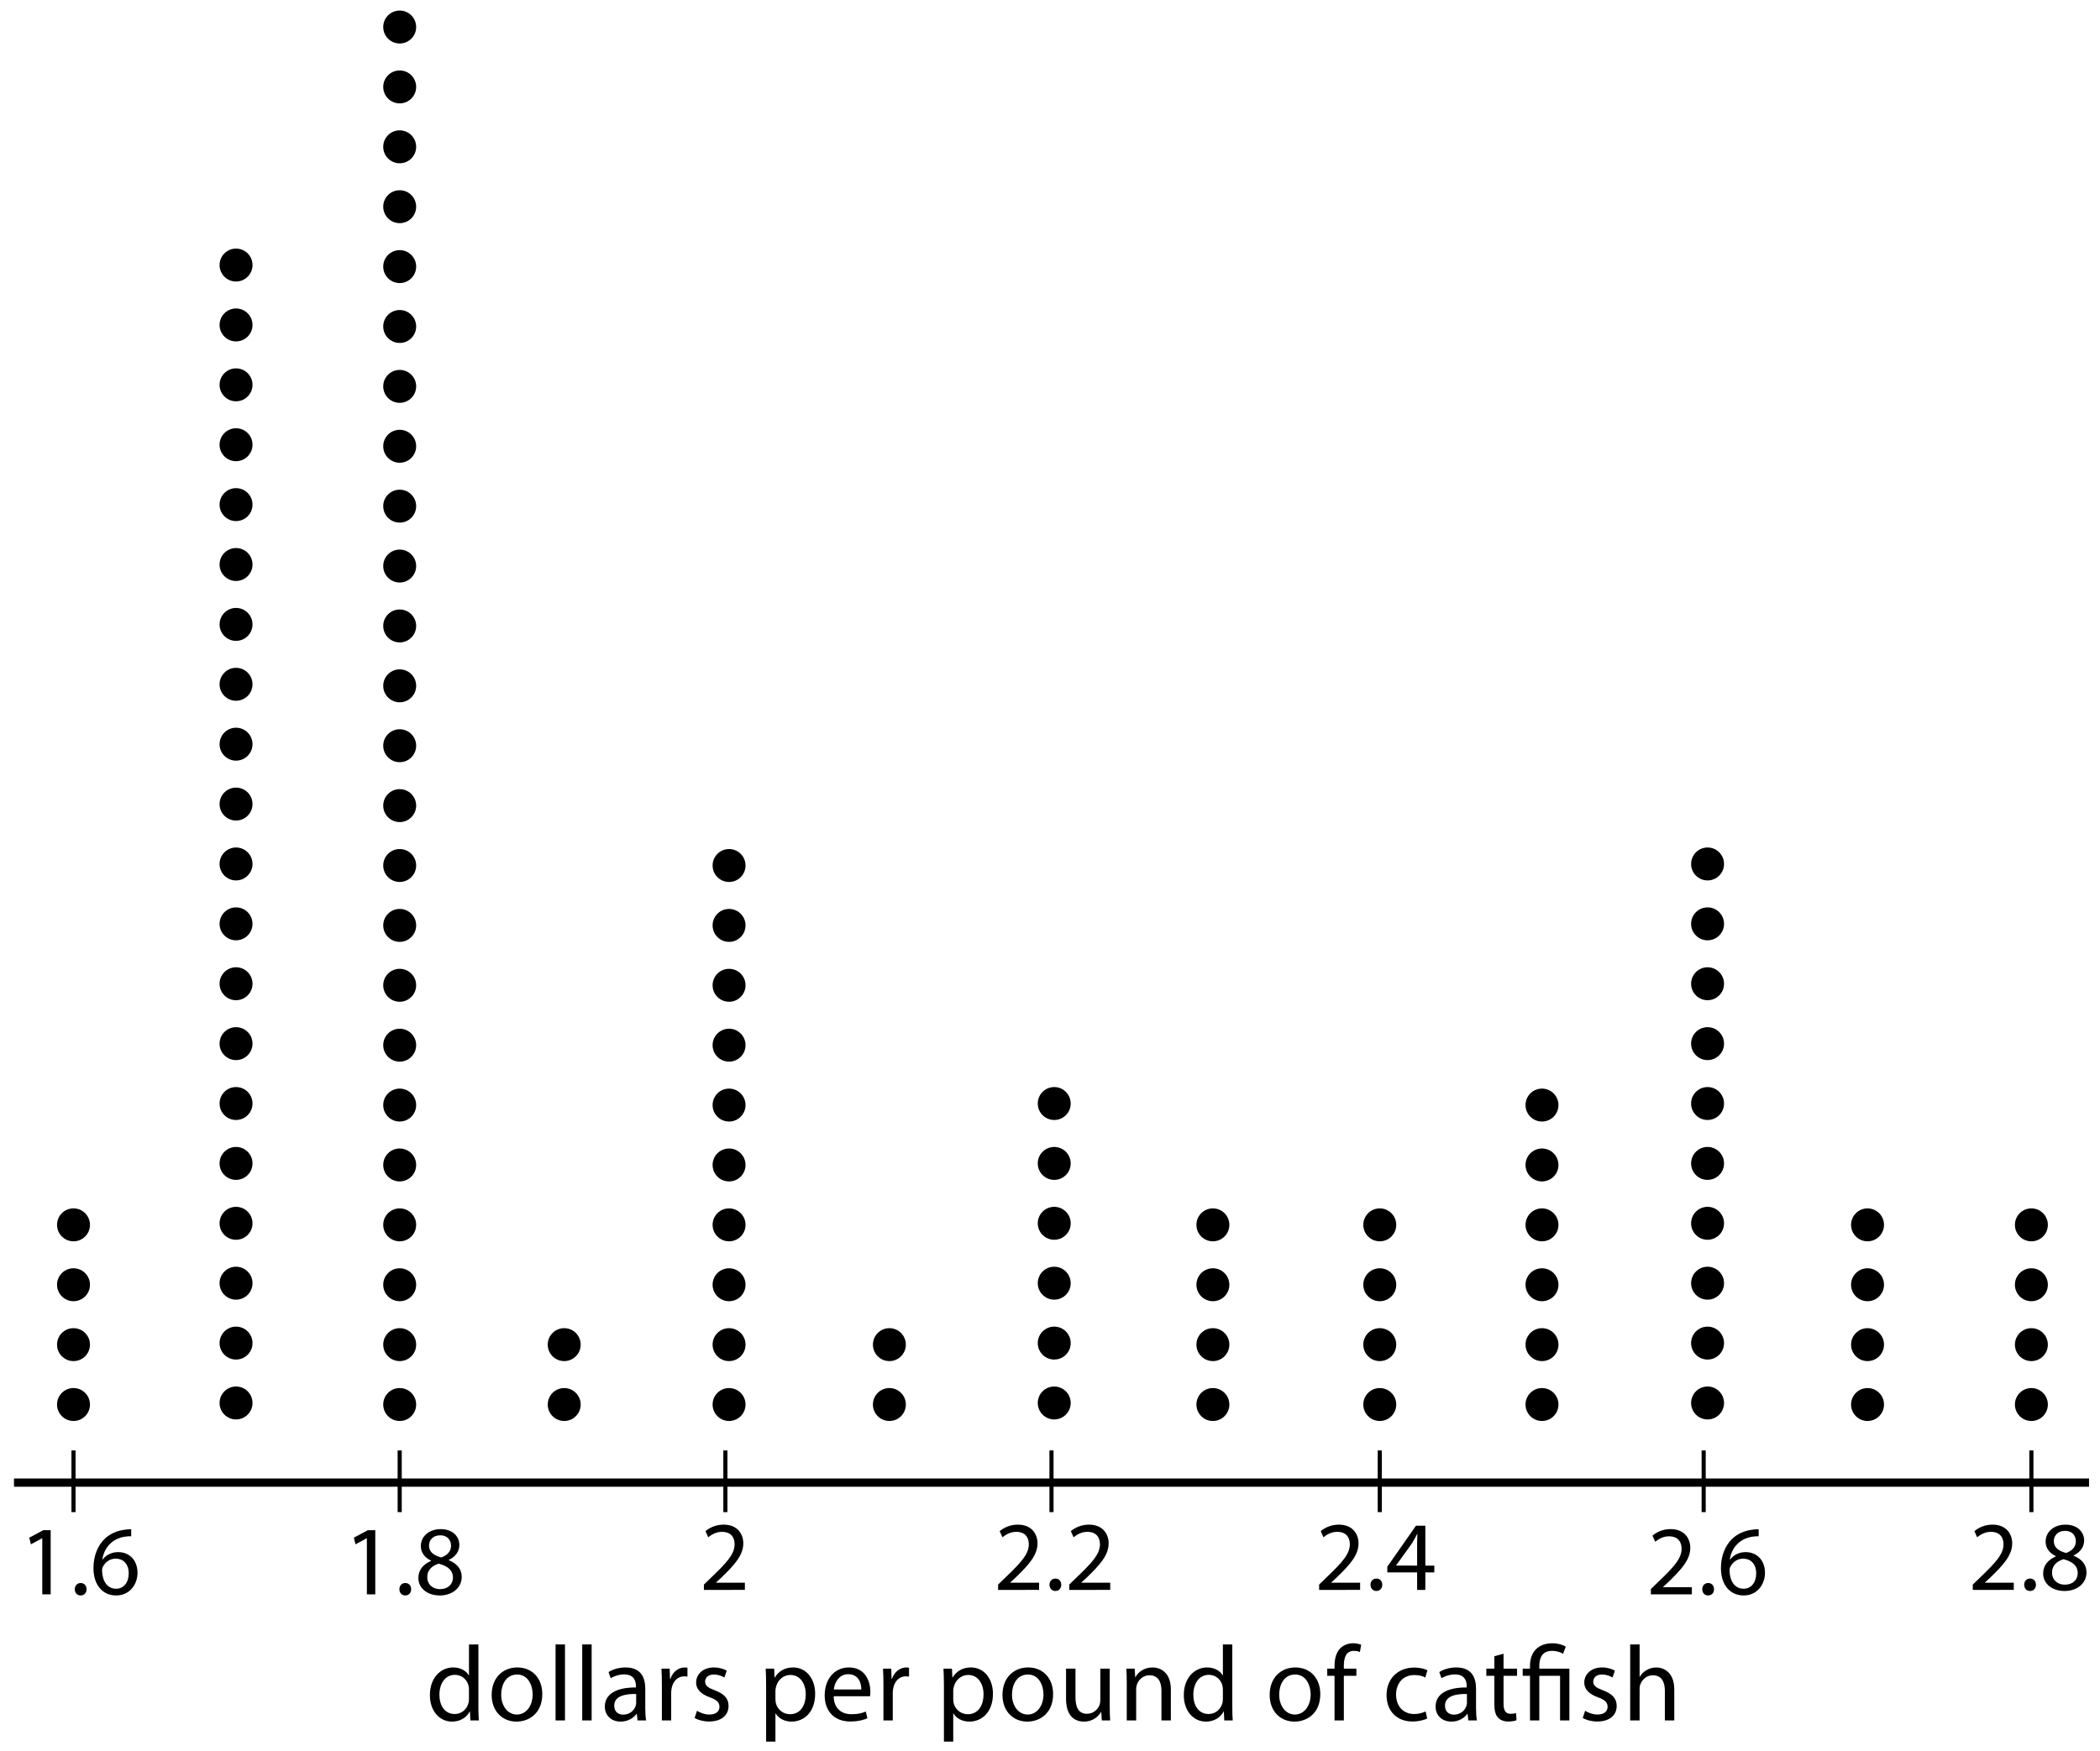 <?xml version="1.0" encoding="utf-8"?>
<!-- Generator: Adobe Illustrator 23.0.3, SVG Export Plug-In . SVG Version: 6.00 Build 0)  -->
<svg version="1.1" xmlns="http://www.w3.org/2000/svg" xmlns:xlink="http://www.w3.org/1999/xlink" x="0px" y="0px"
	 viewBox="0 0 255.031 212.723" style="enable-background:new 0 0 255.031 212.723;" xml:space="preserve">
<style type="text/css">
	.st0{fill:none;stroke:#000000;stroke-miterlimit:10;}
	.st1{fill:none;stroke:#000000;stroke-width:0.5;stroke-miterlimit:10;}
</style>
<g id="Artwork">
	<circle cx="48.54" cy="3.283" r="2"/>
	<circle cx="48.54" cy="10.558" r="2"/>
	<circle cx="48.54" cy="17.833" r="2"/>
	<circle cx="48.54" cy="25.108" r="2"/>
	<circle cx="48.54" cy="32.383" r="2"/>
	<circle cx="48.54" cy="39.658" r="2"/>
	<circle cx="48.54" cy="46.933" r="2"/>
	<circle cx="48.54" cy="61.483" r="2"/>
	<circle cx="48.54" cy="68.758" r="2"/>
	<circle cx="48.54" cy="76.033" r="2"/>
	<circle cx="48.54" cy="83.308" r="2"/>
	<circle cx="48.54" cy="90.583" r="2"/>
	<circle cx="48.54" cy="97.858" r="2"/>
	<circle cx="48.54" cy="105.133" r="2"/>
	<circle cx="48.54" cy="112.409" r="2"/>
	<circle cx="48.54" cy="119.684" r="2"/>
	<circle cx="48.54" cy="134.234" r="2"/>
	<circle cx="48.54" cy="141.509" r="2"/>
	<circle cx="48.54" cy="126.959" r="2"/>
	<circle cx="48.54" cy="148.784" r="2"/>
	<circle cx="48.54" cy="156.059" r="2"/>
	<circle cx="48.54" cy="163.334" r="2"/>
	<circle cx="48.54" cy="170.609" r="2"/>
	<circle cx="48.54" cy="54.208" r="2"/>
	<circle cx="28.666" cy="32.196" r="2"/>
	<circle cx="28.666" cy="39.471" r="2"/>
	<circle cx="28.666" cy="46.746" r="2"/>
	<circle cx="28.666" cy="61.296" r="2"/>
	<circle cx="28.666" cy="68.571" r="2"/>
	<circle cx="28.666" cy="75.846" r="2"/>
	<circle cx="28.666" cy="83.121" r="2"/>
	<circle cx="28.666" cy="90.396" r="2"/>
	<circle cx="28.666" cy="97.671" r="2"/>
	<circle cx="28.666" cy="104.946" r="2"/>
	<circle cx="28.666" cy="112.221" r="2"/>
	<circle cx="28.666" cy="119.496" r="2"/>
	<circle cx="28.666" cy="134.046" r="2"/>
	<circle cx="28.666" cy="141.321" r="2"/>
	<circle cx="28.666" cy="126.771" r="2"/>
	<circle cx="28.666" cy="148.596" r="2"/>
	<circle cx="28.666" cy="155.871" r="2"/>
	<circle cx="28.666" cy="163.146" r="2"/>
	<circle cx="28.666" cy="170.421" r="2"/>
	<circle cx="28.666" cy="54.021" r="2"/>
	<circle cx="88.54" cy="105.133" r="2"/>
	<circle cx="88.54" cy="112.409" r="2"/>
	<circle cx="88.54" cy="119.684" r="2"/>
	<circle cx="88.54" cy="134.234" r="2"/>
	<circle cx="88.54" cy="141.509" r="2"/>
	<circle cx="88.54" cy="126.959" r="2"/>
	<circle cx="88.54" cy="148.784" r="2"/>
	<circle cx="88.54" cy="156.059" r="2"/>
	<circle cx="88.54" cy="163.334" r="2"/>
	<circle cx="88.54" cy="170.609" r="2"/>
	<circle cx="207.373" cy="104.946" r="2"/>
	<circle cx="207.373" cy="112.221" r="2"/>
	<circle cx="207.373" cy="119.496" r="2"/>
	<circle cx="207.373" cy="134.046" r="2"/>
	<circle cx="207.373" cy="141.321" r="2"/>
	<circle cx="207.373" cy="126.771" r="2"/>
	<circle cx="207.373" cy="148.596" r="2"/>
	<circle cx="207.373" cy="155.871" r="2"/>
	<circle cx="207.373" cy="163.146" r="2"/>
	<circle cx="207.373" cy="170.421" r="2"/>
	<circle cx="128.029" cy="134.046" r="2"/>
	<circle cx="128.029" cy="141.321" r="2"/>
	<circle cx="128.029" cy="148.596" r="2"/>
	<circle cx="128.029" cy="155.871" r="2"/>
	<circle cx="128.029" cy="163.146" r="2"/>
	<circle cx="128.029" cy="170.421" r="2"/>
	<circle cx="187.265" cy="134.234" r="2"/>
	<circle cx="187.265" cy="141.509" r="2"/>
	<circle cx="187.265" cy="148.784" r="2"/>
	<circle cx="187.265" cy="156.059" r="2"/>
	<circle cx="187.265" cy="163.334" r="2"/>
	<circle cx="187.265" cy="170.609" r="2"/>
	<circle cx="8.927" cy="148.784" r="2"/>
	<circle cx="8.927" cy="156.059" r="2"/>
	<circle cx="8.927" cy="163.334" r="2"/>
	<circle cx="8.927" cy="170.609" r="2"/>
	<circle cx="147.297" cy="148.784" r="2"/>
	<circle cx="147.297" cy="156.059" r="2"/>
	<circle cx="147.297" cy="163.334" r="2"/>
	<circle cx="147.297" cy="170.609" r="2"/>
	<circle cx="167.564" cy="148.784" r="2"/>
	<circle cx="167.564" cy="156.059" r="2"/>
	<circle cx="167.564" cy="163.334" r="2"/>
	<circle cx="167.564" cy="170.609" r="2"/>
	<circle cx="226.8" cy="148.784" r="2"/>
	<circle cx="226.8" cy="156.059" r="2"/>
	<circle cx="226.8" cy="163.334" r="2"/>
	<circle cx="226.8" cy="170.609" r="2"/>
	<circle cx="246.698" cy="148.784" r="2"/>
	<circle cx="246.698" cy="156.059" r="2"/>
	<circle cx="246.698" cy="163.334" r="2"/>
	<circle cx="246.698" cy="170.609" r="2"/>
	<circle cx="68.52" cy="163.334" r="2"/>
	<circle cx="68.52" cy="170.609" r="2"/>
	<circle cx="108.01" cy="163.334" r="2"/>
	<circle cx="108.01" cy="170.609" r="2"/>
	<line class="st0" x1="1.698" y1="180.095" x2="253.698" y2="180.095"/>
	<line class="st1" x1="8.927" y1="176.186" x2="8.927" y2="183.679"/>
	<line class="st1" x1="48.54" y1="176.186" x2="48.54" y2="183.679"/>
	<line class="st1" x1="88.094" y1="176.186" x2="88.094" y2="183.679"/>
	<line class="st1" x1="127.698" y1="176.186" x2="127.698" y2="183.679"/>
	<line class="st1" x1="167.564" y1="176.186" x2="167.564" y2="183.679"/>
	<line class="st1" x1="206.899" y1="176.186" x2="206.899" y2="183.679"/>
	<line class="st1" x1="246.698" y1="176.186" x2="246.698" y2="183.679"/>
</g>
<g id="Type">
	<g>
		<path d="M5.133,186.857H5.109l-1.355,0.732l-0.204-0.804l1.703-0.912h0.9v7.796h-1.02V186.857z"/>
		<path d="M9.082,193.046c0-0.444,0.3-0.756,0.72-0.756s0.708,0.312,0.708,0.756c0,0.432-0.276,0.755-0.72,0.755
			C9.37,193.802,9.082,193.478,9.082,193.046z"/>
		<path d="M15.932,186.617c-0.216-0.012-0.492,0-0.792,0.048c-1.655,0.275-2.531,1.487-2.71,2.77h0.036
			c0.372-0.492,1.02-0.899,1.883-0.899c1.379,0,2.351,0.996,2.351,2.519c0,1.427-0.972,2.747-2.591,2.747
			c-1.667,0-2.758-1.295-2.758-3.322c0-1.535,0.552-2.746,1.319-3.514c0.647-0.636,1.511-1.032,2.495-1.151
			c0.312-0.048,0.576-0.06,0.768-0.06V186.617z M15.632,191.115c0-1.115-0.636-1.787-1.607-1.787c-0.636,0-1.224,0.396-1.511,0.959
			c-0.072,0.12-0.12,0.276-0.12,0.468c0.024,1.284,0.612,2.231,1.715,2.231C15.02,192.986,15.632,192.23,15.632,191.115z"/>
	</g>
	<g>
		<path d="M44.554,186.857H44.53l-1.355,0.732l-0.204-0.804l1.703-0.912h0.9v7.796h-1.02V186.857z"/>
		<path d="M48.503,193.046c0-0.444,0.3-0.756,0.72-0.756s0.708,0.312,0.708,0.756c0,0.432-0.276,0.755-0.72,0.755
			C48.791,193.802,48.503,193.478,48.503,193.046z"/>
		<path d="M50.807,191.691c0-0.983,0.587-1.679,1.547-2.087l-0.012-0.036c-0.864-0.408-1.235-1.08-1.235-1.751
			c0-1.235,1.043-2.075,2.411-2.075c1.511,0,2.267,0.948,2.267,1.919c0,0.66-0.324,1.367-1.283,1.823v0.036
			c0.972,0.384,1.571,1.067,1.571,2.015c0,1.355-1.164,2.267-2.651,2.267C51.79,193.802,50.807,192.83,50.807,191.691z
			 M55.005,191.643c0-0.948-0.66-1.403-1.715-1.703c-0.912,0.264-1.403,0.864-1.403,1.607c-0.036,0.792,0.564,1.487,1.56,1.487
			C54.393,193.034,55.005,192.447,55.005,191.643z M52.102,187.745c0,0.78,0.587,1.199,1.487,1.439
			c0.672-0.228,1.188-0.708,1.188-1.416c0-0.624-0.372-1.271-1.319-1.271C52.582,186.498,52.102,187.074,52.102,187.745z"/>
	</g>
	<g>
		<path d="M85.484,193.127v-0.647l0.828-0.804c1.991-1.895,2.891-2.902,2.902-4.078c0-0.792-0.384-1.523-1.547-1.523
			c-0.708,0-1.295,0.36-1.655,0.66l-0.336-0.744c0.54-0.456,1.308-0.792,2.207-0.792c1.679,0,2.387,1.151,2.387,2.267
			c0,1.439-1.043,2.603-2.687,4.186l-0.624,0.576v0.024h3.502v0.875H85.484z"/>
	</g>
	<g>
		<path d="M121.213,193.127v-0.647l0.828-0.804c1.991-1.895,2.891-2.902,2.902-4.078c0-0.792-0.384-1.523-1.547-1.523
			c-0.708,0-1.295,0.36-1.655,0.66l-0.336-0.744c0.54-0.456,1.308-0.792,2.207-0.792c1.679,0,2.387,1.151,2.387,2.267
			c0,1.439-1.043,2.603-2.687,4.186l-0.624,0.576v0.024h3.502v0.875H121.213z"/>
		<path d="M127.453,192.503c0-0.444,0.3-0.756,0.72-0.756c0.42,0,0.708,0.312,0.708,0.756c0,0.432-0.276,0.755-0.72,0.755
			C127.741,193.259,127.453,192.935,127.453,192.503z"/>
		<path d="M129.852,193.127v-0.647l0.828-0.804c1.991-1.895,2.891-2.902,2.902-4.078c0-0.792-0.384-1.523-1.547-1.523
			c-0.708,0-1.295,0.36-1.655,0.66l-0.336-0.744c0.54-0.456,1.308-0.792,2.207-0.792c1.679,0,2.387,1.151,2.387,2.267
			c0,1.439-1.043,2.603-2.687,4.186l-0.624,0.576v0.024h3.502v0.875H129.852z"/>
	</g>
	<g>
		<path d="M160.199,193.127v-0.647l0.828-0.804c1.991-1.895,2.891-2.902,2.902-4.078c0-0.792-0.384-1.523-1.547-1.523
			c-0.708,0-1.295,0.36-1.655,0.66l-0.336-0.744c0.54-0.456,1.308-0.792,2.207-0.792c1.679,0,2.387,1.151,2.387,2.267
			c0,1.439-1.043,2.603-2.687,4.186l-0.624,0.576v0.024h3.502v0.875H160.199z"/>
		<path d="M166.439,192.503c0-0.444,0.3-0.756,0.72-0.756s0.708,0.312,0.708,0.756c0,0.432-0.276,0.755-0.72,0.755
			C166.727,193.259,166.439,192.935,166.439,192.503z"/>
		<path d="M172.101,193.127v-2.123h-3.622v-0.695l3.479-4.978h1.139v4.846h1.091v0.827h-1.091v2.123H172.101z M172.101,190.177
			v-2.603c0-0.408,0.012-0.816,0.036-1.224h-0.036c-0.24,0.456-0.432,0.792-0.647,1.151l-1.907,2.65v0.024H172.101z"/>
	</g>
	<g>
		<path d="M200.489,193.67v-0.647l0.828-0.804c1.991-1.895,2.891-2.902,2.902-4.078c0-0.792-0.384-1.523-1.547-1.523
			c-0.708,0-1.295,0.36-1.655,0.66l-0.336-0.744c0.54-0.456,1.308-0.792,2.207-0.792c1.679,0,2.387,1.151,2.387,2.267
			c0,1.439-1.043,2.603-2.687,4.186l-0.624,0.576v0.024h3.502v0.875H200.489z"/>
		<path d="M206.728,193.046c0-0.444,0.3-0.756,0.72-0.756s0.708,0.312,0.708,0.756c0,0.432-0.276,0.755-0.72,0.755
			C207.016,193.802,206.728,193.478,206.728,193.046z"/>
		<path d="M213.578,186.617c-0.216-0.012-0.492,0-0.792,0.048c-1.655,0.276-2.531,1.487-2.71,2.771h0.036
			c0.372-0.492,1.02-0.899,1.883-0.899c1.379,0,2.351,0.996,2.351,2.519c0,1.427-0.972,2.747-2.59,2.747
			c-1.667,0-2.759-1.295-2.759-3.322c0-1.535,0.552-2.746,1.319-3.514c0.647-0.636,1.511-1.032,2.495-1.151
			c0.312-0.048,0.576-0.06,0.768-0.06V186.617z M213.278,191.115c0-1.115-0.636-1.787-1.607-1.787c-0.636,0-1.224,0.396-1.511,0.959
			c-0.072,0.12-0.12,0.276-0.12,0.468c0.024,1.283,0.612,2.231,1.715,2.231C212.666,192.986,213.278,192.231,213.278,191.115z"/>
	</g>
	<g>
		<path d="M239.583,193.127v-0.647l0.828-0.804c1.991-1.895,2.891-2.902,2.902-4.078c0-0.792-0.384-1.523-1.547-1.523
			c-0.708,0-1.295,0.36-1.655,0.66l-0.336-0.744c0.54-0.456,1.308-0.792,2.207-0.792c1.679,0,2.387,1.151,2.387,2.267
			c0,1.439-1.043,2.603-2.687,4.186l-0.624,0.576v0.024h3.502v0.875H239.583z"/>
		<path d="M245.823,192.503c0-0.444,0.3-0.756,0.72-0.756s0.708,0.312,0.708,0.756c0,0.432-0.276,0.755-0.72,0.755
			C246.111,193.259,245.823,192.935,245.823,192.503z"/>
		<path d="M248.127,191.148c0-0.983,0.587-1.679,1.547-2.087l-0.012-0.036c-0.864-0.408-1.235-1.08-1.235-1.751
			c0-1.235,1.043-2.075,2.411-2.075c1.511,0,2.267,0.948,2.267,1.919c0,0.66-0.324,1.367-1.283,1.823v0.036
			c0.972,0.384,1.571,1.067,1.571,2.015c0,1.355-1.164,2.267-2.651,2.267C249.111,193.259,248.127,192.287,248.127,191.148z
			 M252.325,191.1c0-0.948-0.66-1.403-1.715-1.703c-0.912,0.264-1.403,0.864-1.403,1.607c-0.036,0.792,0.564,1.487,1.56,1.487
			C251.713,192.491,252.325,191.904,252.325,191.1z M249.423,187.202c0,0.78,0.587,1.199,1.487,1.439
			c0.672-0.228,1.188-0.708,1.188-1.416c0-0.624-0.372-1.271-1.319-1.271C249.902,185.955,249.423,186.531,249.423,187.202z"/>
	</g>
	<g>
		<path d="M58.098,199.752v7.605c0,0.559,0.013,1.196,0.052,1.625h-1.027l-0.052-1.092h-0.026c-0.351,0.702-1.118,1.235-2.145,1.235
			c-1.521,0-2.691-1.287-2.691-3.198c-0.013-2.093,1.287-3.38,2.821-3.38c0.962,0,1.612,0.455,1.898,0.962h0.026v-3.757H58.098z
			 M56.953,205.251c0-0.143-0.013-0.338-0.052-0.481c-0.169-0.728-0.793-1.326-1.651-1.326c-1.183,0-1.885,1.04-1.885,2.431
			c0,1.274,0.624,2.327,1.859,2.327c0.767,0,1.469-0.507,1.677-1.365c0.039-0.156,0.052-0.312,0.052-0.494V205.251z"/>
		<path d="M65.858,205.784c0,2.327-1.612,3.341-3.133,3.341c-1.703,0-3.016-1.248-3.016-3.237c0-2.106,1.378-3.341,3.12-3.341
			C64.637,202.547,65.858,203.86,65.858,205.784z M60.866,205.849c0,1.378,0.793,2.418,1.911,2.418c1.092,0,1.911-1.027,1.911-2.444
			c0-1.066-0.533-2.418-1.885-2.418C61.451,203.405,60.866,204.653,60.866,205.849z"/>
		<path d="M67.47,199.752h1.144v9.23H67.47V199.752z"/>
		<path d="M70.707,199.752h1.144v9.23h-1.144V199.752z"/>
		<path d="M77.428,208.982l-0.091-0.793h-0.039c-0.351,0.494-1.027,0.936-1.924,0.936c-1.274,0-1.924-0.897-1.924-1.807
			c0-1.521,1.352-2.353,3.783-2.34v-0.13c0-0.52-0.143-1.456-1.43-1.456c-0.585,0-1.196,0.182-1.638,0.468l-0.26-0.754
			c0.52-0.338,1.274-0.559,2.067-0.559c1.924,0,2.392,1.313,2.392,2.574v2.353c0,0.546,0.026,1.079,0.104,1.508H77.428z
			 M77.259,205.771c-1.248-0.026-2.665,0.195-2.665,1.417c0,0.741,0.494,1.092,1.079,1.092c0.819,0,1.339-0.52,1.521-1.053
			c0.039-0.117,0.065-0.247,0.065-0.364V205.771z"/>
		<path d="M80.379,204.653c0-0.741-0.013-1.378-0.052-1.963h1.001l0.039,1.235h0.052c0.286-0.845,0.975-1.378,1.742-1.378
			c0.13,0,0.221,0.013,0.325,0.039v1.079c-0.117-0.026-0.234-0.039-0.39-0.039c-0.806,0-1.378,0.611-1.534,1.469
			c-0.026,0.156-0.052,0.338-0.052,0.533v3.354h-1.131V204.653z"/>
		<path d="M84.643,207.812c0.338,0.221,0.936,0.455,1.508,0.455c0.832,0,1.222-0.416,1.222-0.936c0-0.546-0.325-0.845-1.17-1.157
			c-1.131-0.403-1.664-1.027-1.664-1.781c0-1.014,0.819-1.846,2.171-1.846c0.637,0,1.196,0.182,1.547,0.39l-0.286,0.832
			c-0.247-0.156-0.702-0.364-1.287-0.364c-0.676,0-1.053,0.39-1.053,0.858c0,0.52,0.377,0.754,1.196,1.066
			c1.092,0.416,1.651,0.962,1.651,1.898c0,1.105-0.858,1.885-2.354,1.885c-0.689,0-1.326-0.169-1.768-0.429L84.643,207.812z"/>
		<path d="M93.041,204.744c0-0.806-0.026-1.456-0.052-2.054h1.027l0.052,1.079h0.026c0.468-0.767,1.209-1.222,2.236-1.222
			c1.521,0,2.665,1.287,2.665,3.198c0,2.262-1.378,3.38-2.86,3.38c-0.832,0-1.56-0.364-1.937-0.988h-0.026v3.419h-1.131V204.744z
			 M94.172,206.421c0,0.169,0.026,0.325,0.052,0.468c0.208,0.793,0.897,1.339,1.716,1.339c1.209,0,1.911-0.988,1.911-2.431
			c0-1.261-0.663-2.34-1.872-2.34c-0.78,0-1.508,0.559-1.729,1.417c-0.039,0.143-0.078,0.312-0.078,0.468V206.421z"/>
		<path d="M101.244,206.044c0.026,1.547,1.014,2.184,2.158,2.184c0.819,0,1.313-0.143,1.742-0.325l0.195,0.819
			c-0.403,0.182-1.092,0.39-2.093,0.39c-1.938,0-3.094-1.274-3.094-3.172s1.118-3.393,2.951-3.393c2.054,0,2.6,1.807,2.6,2.964
			c0,0.234-0.026,0.416-0.039,0.533H101.244z M104.598,205.225c0.013-0.728-0.299-1.859-1.586-1.859
			c-1.157,0-1.664,1.066-1.755,1.859H104.598z"/>
		<path d="M107.288,204.653c0-0.741-0.013-1.378-0.052-1.963h1.001l0.039,1.235h0.052c0.286-0.845,0.975-1.378,1.742-1.378
			c0.13,0,0.221,0.013,0.325,0.039v1.079c-0.117-0.026-0.234-0.039-0.39-0.039c-0.806,0-1.378,0.611-1.534,1.469
			c-0.026,0.156-0.052,0.338-0.052,0.533v3.354h-1.131V204.653z"/>
		<path d="M114.633,204.744c0-0.806-0.026-1.456-0.052-2.054h1.027l0.052,1.079h0.026c0.468-0.767,1.209-1.222,2.236-1.222
			c1.521,0,2.665,1.287,2.665,3.198c0,2.262-1.378,3.38-2.86,3.38c-0.832,0-1.56-0.364-1.937-0.988h-0.026v3.419h-1.131V204.744z
			 M115.764,206.421c0,0.169,0.026,0.325,0.052,0.468c0.208,0.793,0.897,1.339,1.716,1.339c1.209,0,1.911-0.988,1.911-2.431
			c0-1.261-0.663-2.34-1.872-2.34c-0.78,0-1.508,0.559-1.729,1.417c-0.039,0.143-0.078,0.312-0.078,0.468V206.421z"/>
		<path d="M127.893,205.784c0,2.327-1.612,3.341-3.133,3.341c-1.703,0-3.016-1.248-3.016-3.237c0-2.106,1.378-3.341,3.12-3.341
			C126.671,202.547,127.893,203.86,127.893,205.784z M122.901,205.849c0,1.378,0.793,2.418,1.911,2.418
			c1.092,0,1.911-1.027,1.911-2.444c0-1.066-0.533-2.418-1.885-2.418C123.486,203.405,122.901,204.653,122.901,205.849z"/>
		<path d="M134.77,207.266c0,0.65,0.013,1.222,0.052,1.716h-1.014l-0.065-1.027h-0.026c-0.299,0.507-0.962,1.17-2.08,1.17
			c-0.988,0-2.171-0.546-2.171-2.756v-3.679h1.144v3.484c0,1.196,0.364,2.002,1.404,2.002c0.767,0,1.3-0.533,1.508-1.04
			c0.065-0.169,0.104-0.377,0.104-0.585v-3.861h1.144V207.266z"/>
		<path d="M136.837,204.393c0-0.65-0.013-1.183-0.052-1.703h1.014l0.065,1.04h0.026c0.312-0.598,1.04-1.183,2.08-1.183
			c0.871,0,2.223,0.52,2.223,2.678v3.757h-1.144v-3.627c0-1.014-0.377-1.859-1.456-1.859c-0.754,0-1.339,0.533-1.534,1.17
			c-0.052,0.143-0.078,0.338-0.078,0.533v3.783h-1.144V204.393z"/>
		<path d="M149.655,199.752v7.605c0,0.559,0.013,1.196,0.052,1.625h-1.027l-0.052-1.092h-0.026
			c-0.351,0.702-1.118,1.235-2.145,1.235c-1.521,0-2.691-1.287-2.691-3.198c-0.013-2.093,1.287-3.38,2.821-3.38
			c0.962,0,1.612,0.455,1.898,0.962h0.026v-3.757H149.655z M148.511,205.251c0-0.143-0.013-0.338-0.052-0.481
			c-0.169-0.728-0.793-1.326-1.651-1.326c-1.183,0-1.885,1.04-1.885,2.431c0,1.274,0.624,2.327,1.859,2.327
			c0.767,0,1.469-0.507,1.677-1.365c0.039-0.156,0.052-0.312,0.052-0.494V205.251z"/>
		<path d="M160.341,205.784c0,2.327-1.612,3.341-3.133,3.341c-1.703,0-3.016-1.248-3.016-3.237c0-2.106,1.378-3.341,3.12-3.341
			C159.119,202.547,160.341,203.86,160.341,205.784z M155.349,205.849c0,1.378,0.793,2.418,1.911,2.418
			c1.092,0,1.911-1.027,1.911-2.444c0-1.066-0.533-2.418-1.885-2.418C155.933,203.405,155.349,204.653,155.349,205.849z"/>
		<path d="M162.069,208.982v-5.421h-0.884v-0.871h0.884v-0.299c0-0.884,0.195-1.69,0.728-2.197c0.429-0.416,1.001-0.585,1.534-0.585
			c0.403,0,0.754,0.091,0.975,0.182l-0.156,0.884c-0.169-0.078-0.403-0.143-0.728-0.143c-0.975,0-1.222,0.858-1.222,1.82v0.338
			h1.521v0.871h-1.521v5.421H162.069z"/>
		<path d="M173.327,208.748c-0.299,0.156-0.962,0.364-1.807,0.364c-1.898,0-3.133-1.287-3.133-3.211c0-1.937,1.326-3.341,3.38-3.341
			c0.676,0,1.274,0.169,1.586,0.325l-0.26,0.884c-0.273-0.156-0.702-0.299-1.326-0.299c-1.443,0-2.223,1.066-2.223,2.379
			c0,1.456,0.936,2.354,2.184,2.354c0.65,0,1.079-0.169,1.404-0.312L173.327,208.748z"/>
		<path d="M178.319,208.982l-0.091-0.793h-0.039c-0.351,0.494-1.027,0.936-1.924,0.936c-1.274,0-1.924-0.897-1.924-1.807
			c0-1.521,1.352-2.353,3.783-2.34v-0.13c0-0.52-0.143-1.456-1.43-1.456c-0.585,0-1.196,0.182-1.638,0.468l-0.26-0.754
			c0.52-0.338,1.274-0.559,2.067-0.559c1.924,0,2.392,1.313,2.392,2.574v2.353c0,0.546,0.026,1.079,0.104,1.508H178.319z
			 M178.15,205.771c-1.248-0.026-2.665,0.195-2.665,1.417c0,0.741,0.494,1.092,1.079,1.092c0.819,0,1.339-0.52,1.521-1.053
			c0.039-0.117,0.065-0.247,0.065-0.364V205.771z"/>
		<path d="M182.597,200.883v1.807h1.638v0.871h-1.638v3.394c0,0.78,0.221,1.222,0.858,1.222c0.299,0,0.52-0.039,0.663-0.078
			l0.052,0.858c-0.221,0.091-0.572,0.156-1.014,0.156c-0.533,0-0.962-0.169-1.235-0.481c-0.325-0.338-0.442-0.897-0.442-1.638
			v-3.432h-0.975v-0.871h0.975v-1.508L182.597,200.883z"/>
		<path d="M185.807,208.982v-5.421h-0.884v-0.871h0.884v-0.338c0-1.664,0.975-2.743,2.743-2.743c0.585,0,1.274,0.182,1.599,0.416
			l-0.325,0.871c-0.273-0.195-0.767-0.364-1.326-0.364c-1.209,0-1.56,0.845-1.56,1.846v0.312h3.653v6.292h-1.131v-5.421h-2.522
			v5.421H185.807z"/>
		<path d="M192.502,207.812c0.338,0.221,0.936,0.455,1.508,0.455c0.832,0,1.222-0.416,1.222-0.936c0-0.546-0.325-0.845-1.17-1.157
			c-1.131-0.403-1.664-1.027-1.664-1.781c0-1.014,0.819-1.846,2.171-1.846c0.637,0,1.196,0.182,1.547,0.39l-0.286,0.832
			c-0.247-0.156-0.702-0.364-1.287-0.364c-0.676,0-1.053,0.39-1.053,0.858c0,0.52,0.377,0.754,1.196,1.066
			c1.092,0.416,1.651,0.962,1.651,1.898c0,1.105-0.858,1.885-2.353,1.885c-0.689,0-1.326-0.169-1.768-0.429L192.502,207.812z"/>
		<path d="M197.975,199.752h1.144v3.926h0.026c0.182-0.325,0.468-0.611,0.819-0.806c0.338-0.195,0.741-0.325,1.17-0.325
			c0.845,0,2.197,0.52,2.197,2.691v3.744h-1.144v-3.614c0-1.014-0.377-1.872-1.456-1.872c-0.741,0-1.326,0.52-1.534,1.144
			c-0.065,0.156-0.078,0.325-0.078,0.546v3.796h-1.144V199.752z"/>
	</g>
	<g>
	</g>
	<g>
	</g>
	<g>
	</g>
	<g>
	</g>
	<g>
	</g>
	<g>
	</g>
	<g>
	</g>
	<g>
	</g>
	<g>
	</g>
	<g>
	</g>
	<g>
	</g>
	<g>
	</g>
	<g>
	</g>
	<g>
	</g>
	<g>
	</g>
</g>
</svg>
